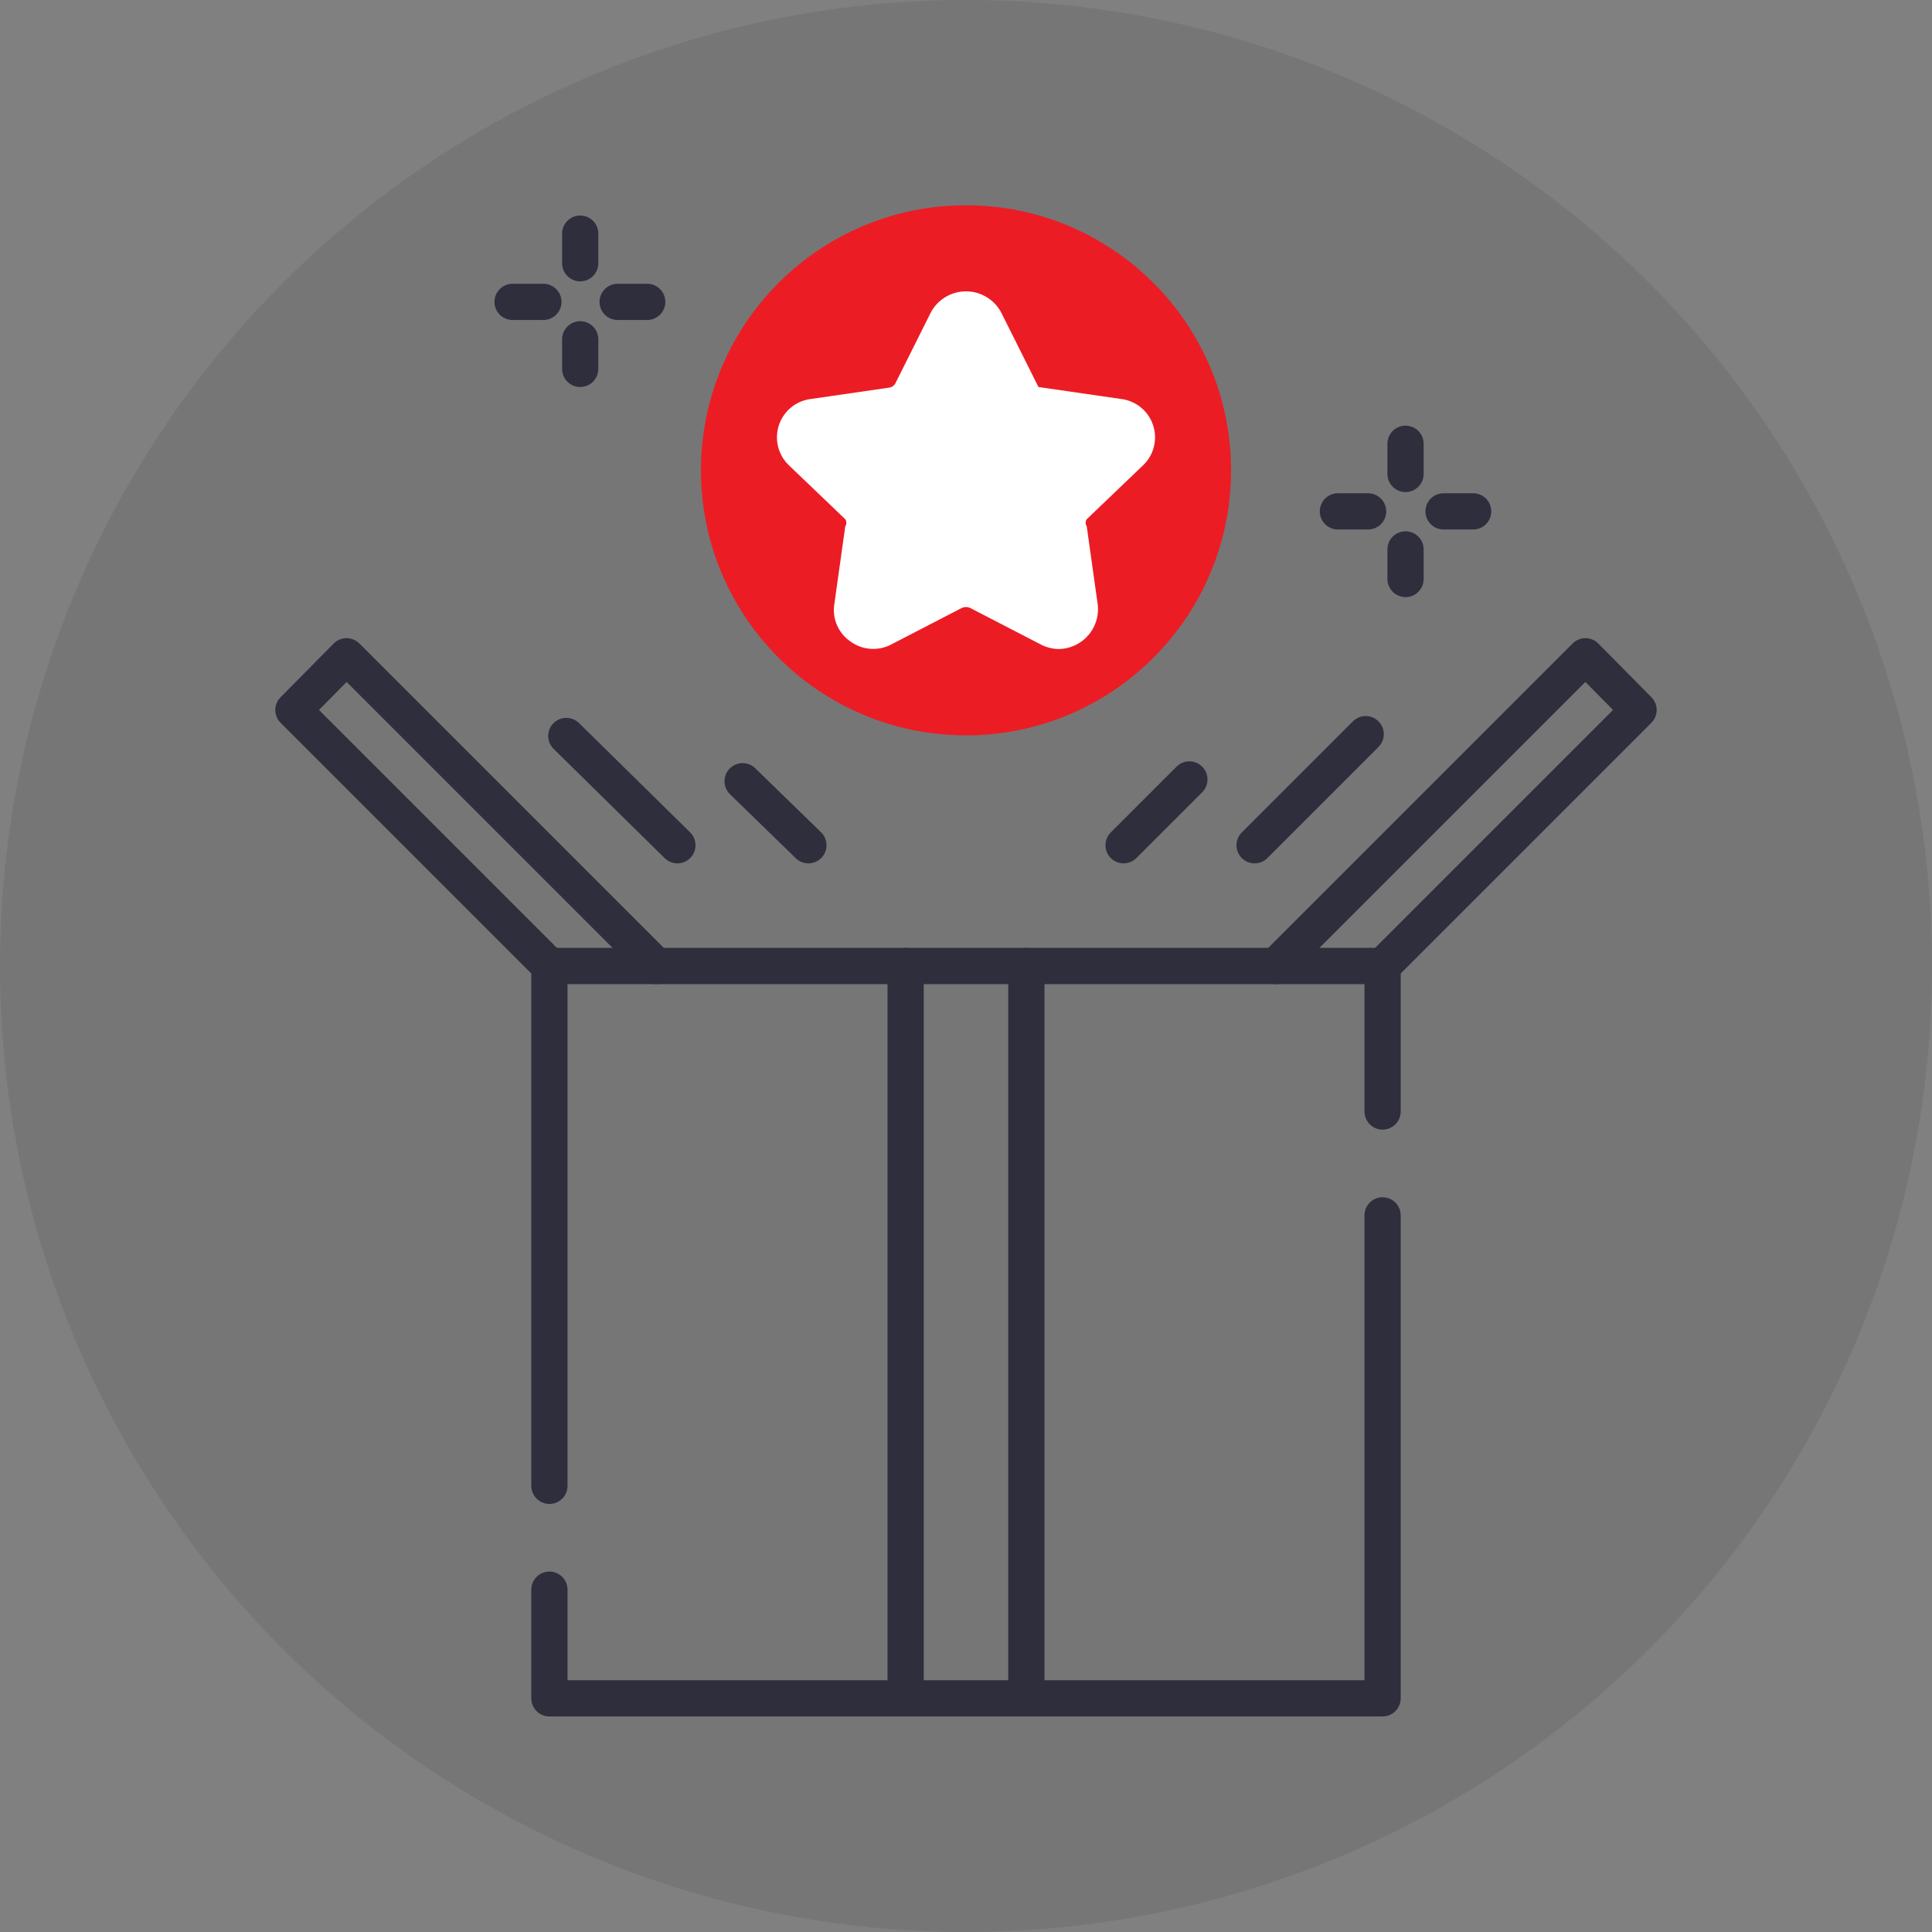 <svg id="Layer_1" data-name="Layer 1" xmlns="http://www.w3.org/2000/svg" viewBox="0 0 32 32"><rect x="0" y="0" width="32" height="32" fill="#808080" stroke="none"/><defs><style>.cls-1{opacity:0.08;}.cls-2{fill:#ec1c24;}.cls-3{fill:none;stroke:#2f2e3d;stroke-linecap:round;stroke-linejoin:round;stroke-width:0.6px;}.cls-4{fill:#fff;}</style></defs><title>MoCash</title><circle class="cls-1" cx="16" cy="16" r="16"/><circle class="cls-2" cx="16" cy="7.79" r="4.39"/><path class="cls-3" d="M15,28.13V16"/><path class="cls-3" d="M17,16V28.13"/><path class="cls-3" d="M9.1,24.61V16H22.9v2.41"/><path class="cls-3" d="M22.9,20.13v8H9.1v-1.8"/><path class="cls-3" d="M18.61,14l1.09-1.09"/><path class="cls-3" d="M20.78,14l1.84-1.84"/><path class="cls-3" d="M13.39,14,12.3,12.94"/><path class="cls-3" d="M11.22,14,9.38,12.19"/><path class="cls-3" d="M23.28,7.85v-.5"/><path class="cls-3" d="M23.91,8.47h.49"/><path class="cls-3" d="M23.28,9.1v.49"/><path class="cls-3" d="M22.66,8.47h-.5"/><path class="cls-3" d="M9.61,4.36V3.87"/><path class="cls-3" d="M9,5H8.49"/><path class="cls-3" d="M9.61,5.62v.49"/><path class="cls-3" d="M10.23,5h.49"/><path class="cls-3" d="M10.87,16,5.74,10.87l-.88.89L9.1,16"/><path class="cls-3" d="M21.13,16l5.13-5.13.88.89L22.9,16"/><path class="cls-4" d="M18.94,7.7a.64.64,0,0,0-.36-1.09l-1.38-.2-.61-1.22a.66.66,0,0,0-1.18,0l-.58,1.16a.14.14,0,0,1-.1.07l-1.31.19a.64.64,0,0,0-.36,1.09l.94.9a.11.11,0,0,1,0,.12L13.82,10a.63.63,0,0,0,.26.62.64.64,0,0,0,.69.05l1.16-.6a.17.17,0,0,1,.14,0l1.16.6a.67.67,0,0,0,.3.08.66.66,0,0,0,.65-.75L18,8.72a.11.11,0,0,1,0-.12Z"/></svg>